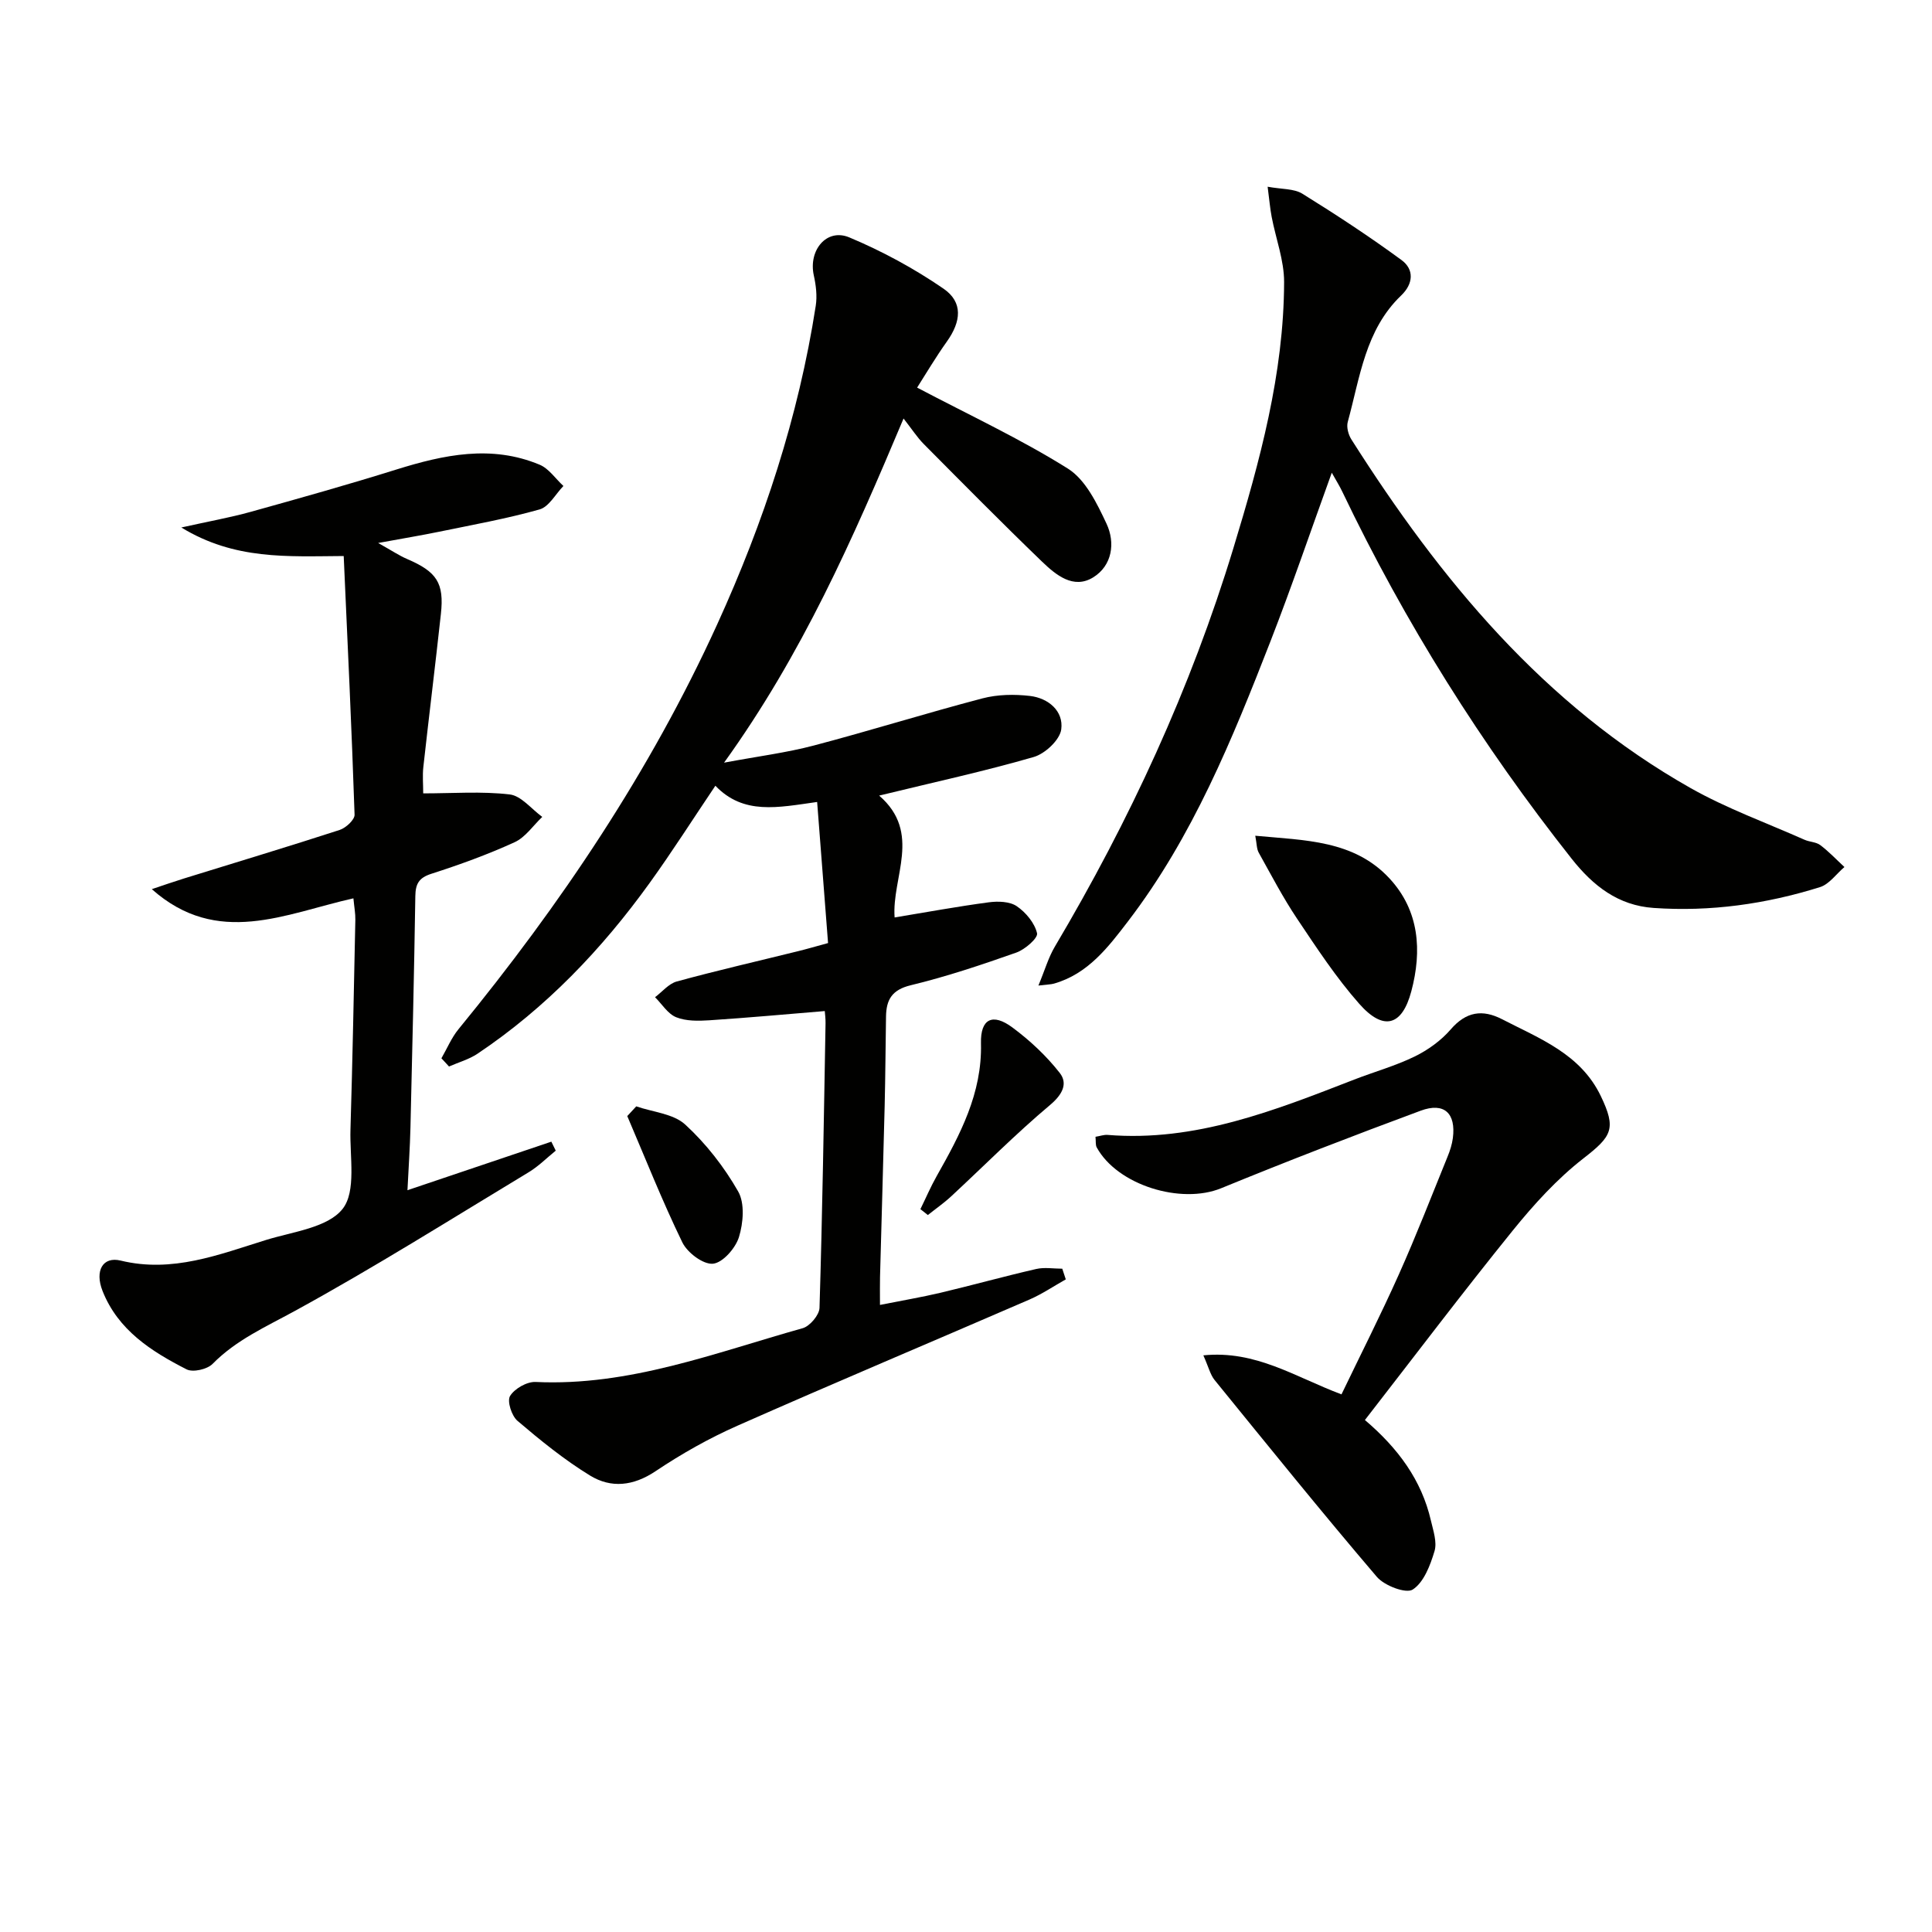 <svg enable-background="new 0 0 400 400" viewBox="0 0 400 400" xmlns="http://www.w3.org/2000/svg"><path d="m91.39 219.11c1.17-2.02 2.08-4.25 3.54-6.03 21.16-25.84 39.68-53.36 53.57-83.84 9.61-21.09 16.83-42.96 20.39-65.92.32-2.04.05-4.26-.4-6.3-1.15-5.2 2.65-9.84 7.35-7.87 6.81 2.85 13.43 6.44 19.51 10.62 4.08 2.81 3.65 6.8.68 10.96-2.36 3.31-4.43 6.83-6.15 9.52 10.92 5.75 21.46 10.65 31.23 16.78 3.64 2.29 6.02 7.21 7.98 11.39 1.86 3.96 1.19 8.68-2.76 11.12-4.1 2.53-7.74-.52-10.61-3.28-8.27-7.97-16.35-16.15-24.45-24.31-1.37-1.38-2.44-3.06-4.2-5.3-10.58 25.13-20.99 48.78-37.16 71.25 7.12-1.33 12.93-2.06 18.55-3.54 11.7-3.08 23.25-6.7 34.95-9.77 3.13-.82 6.62-.88 9.85-.5 3.79.45 6.97 3.12 6.46 6.92-.29 2.18-3.34 5.04-5.7 5.72-10.18 2.95-20.57 5.2-32 7.99 8.92 7.71 2.57 16.93 3.2 25.23 6.65-1.1 13.06-2.28 19.52-3.14 1.89-.25 4.32-.18 5.77.81 1.88 1.28 3.71 3.48 4.2 5.6.23.99-2.5 3.37-4.29 4-7.2 2.54-14.47 4.98-21.88 6.77-3.92.95-5.05 3.04-5.1 6.48-.1 6.16-.13 12.33-.28 18.49-.29 11.81-.65 23.61-.96 35.42-.04 1.63-.01 3.27-.01 5.79 4.61-.92 8.6-1.59 12.54-2.52 6.62-1.57 13.18-3.4 19.81-4.92 1.71-.39 3.59-.06 5.39-.06.24.74.49 1.48.73 2.21-2.51 1.41-4.92 3.05-7.55 4.19-20.12 8.72-40.34 17.22-60.39 26.09-5.91 2.61-11.63 5.84-17 9.44-4.6 3.08-9.2 3.56-13.55.9-5.33-3.26-10.25-7.26-15.02-11.32-1.22-1.03-2.2-4.08-1.55-5.15.92-1.52 3.49-2.99 5.28-2.91 19.39.92 37.17-6.05 55.31-11.13 1.48-.42 3.43-2.72 3.48-4.2.6-19.63.9-39.28 1.25-58.92.02-.98-.12-1.96-.16-2.54-8.09.67-15.99 1.39-23.9 1.91-2.29.15-4.81.19-6.86-.63-1.74-.7-2.94-2.72-4.38-4.15 1.49-1.12 2.83-2.8 4.51-3.26 8.32-2.27 16.74-4.2 25.11-6.27 1.76-.43 3.49-.94 6.2-1.68-.75-9.62-1.49-19.25-2.26-29.21-8.19 1.15-15.22 2.73-21.07-3.36-4.72 7.01-8.98 13.71-13.61 20.13-9.9 13.74-21.47 25.86-35.62 35.34-1.77 1.19-3.94 1.79-5.92 2.66-.52-.59-1.05-1.14-1.57-1.7z" fill="#010100"/><path d="m214.99 204.05c1.34-3.21 2.07-5.81 3.4-8.05 15.48-26.11 28.15-53.48 36.98-82.54 5.46-17.96 10.44-36.1 10.49-55.06.01-4.49-1.71-8.97-2.57-13.47-.33-1.73-.48-3.49-.84-6.27 2.93.54 5.44.37 7.18 1.44 7 4.34 13.9 8.87 20.54 13.74 2.64 1.94 2.47 4.9-.07 7.33-7.45 7.13-8.53 16.98-11.06 26.18-.3 1.08.12 2.64.75 3.63 18.38 28.97 39.85 55.01 70.26 72.2 7.48 4.22 15.67 7.18 23.55 10.68 1.05.47 2.4.45 3.27 1.11 1.79 1.35 3.35 3.01 5 4.54-1.68 1.42-3.13 3.55-5.06 4.16-11.19 3.5-22.69 5.13-34.44 4.31-7.35-.51-12.52-4.56-16.96-10.17-18.65-23.59-34.53-48.88-47.5-76.01-.55-1.16-1.24-2.25-2.18-3.93-4.36 12.04-8.28 23.57-12.69 34.9-7.91 20.29-16.11 40.48-29.49 57.97-4.12 5.38-8.31 10.91-15.35 12.91-.6.17-1.24.16-3.21.4z" fill="#010100"/><path d="m71.16 115.12c-11.7.07-22.56.84-33.62-5.91 5.69-1.27 10.09-2.05 14.37-3.24 10.07-2.8 20.14-5.63 30.12-8.75 9.86-3.08 19.71-5.18 29.69-1.01 1.92.8 3.3 2.91 4.93 4.41-1.63 1.67-2.99 4.3-4.93 4.85-6.84 1.93-13.88 3.19-20.86 4.63-3.65.75-7.34 1.36-12.57 2.32 2.89 1.61 4.36 2.61 5.96 3.3 6.18 2.65 7.74 4.95 7.03 11.41-1.15 10.56-2.46 21.1-3.63 31.65-.2 1.77-.03 3.59-.03 5.48 6.15 0 12.09-.46 17.91.22 2.39.28 4.5 3.03 6.74 4.65-1.89 1.79-3.49 4.23-5.74 5.25-5.58 2.55-11.38 4.65-17.23 6.53-2.58.83-3.27 2.08-3.31 4.61-.25 15.98-.63 31.96-1.01 47.93-.1 4.09-.38 8.17-.62 12.97 10.44-3.52 20.11-6.79 29.79-10.05.3.62.61 1.24.91 1.86-1.85 1.5-3.56 3.23-5.57 4.45-16.08 9.71-32 19.74-48.47 28.75-6.01 3.29-12.12 5.98-17.02 10.96-1.11 1.12-4.06 1.79-5.37 1.12-7.3-3.72-14.21-8.13-17.41-16.26-1.63-4.15.06-7.16 3.76-6.26 10.72 2.61 20.36-1.25 30.14-4.28 5.54-1.71 12.74-2.53 15.81-6.42 2.87-3.64 1.46-10.8 1.63-16.41.43-14.48.71-28.96 1.01-43.44.03-1.28-.22-2.56-.4-4.45-14.11 3.16-28.12 10.2-41.74-1.9 2.21-.74 4.41-1.51 6.63-2.2 10.76-3.34 21.56-6.58 32.27-10.06 1.28-.42 3.12-2.11 3.08-3.16-.59-17.72-1.44-35.44-2.25-53.55z" fill="#010100"/><path d="m226.81 235.36c.97-.16 1.75-.45 2.5-.39 18.21 1.48 34.61-5.07 51.05-11.45 4.17-1.62 8.53-2.83 12.53-4.78 2.76-1.35 5.47-3.3 7.47-5.62 3.19-3.69 6.57-4.19 10.63-2.1 7.8 4.03 16.25 7.18 20.44 15.91 3.26 6.79 2.3 8.32-3.62 12.92-5.45 4.24-10.25 9.53-14.62 14.93-10.35 12.8-20.28 25.93-30.6 39.22 6.88 5.85 11.74 12.45 13.67 20.84.48 2.08 1.3 4.44.74 6.31-.88 2.93-2.21 6.46-4.51 7.95-1.39.9-5.85-.79-7.42-2.62-11.43-13.39-22.49-27.1-33.6-40.76-.89-1.1-1.23-2.64-2.33-5.11 10.87-1.09 18.96 4.46 28.6 8.08 3.94-8.2 8.12-16.43 11.88-24.84 3.6-8.04 6.78-16.26 10.1-24.42.5-1.22.91-2.52 1.08-3.81.66-5.13-1.79-7.47-6.67-5.66-13.85 5.13-27.64 10.45-41.3 16.05-8.3 3.4-21.48-.62-25.77-8.46-.27-.51-.15-1.24-.25-2.19z" fill="#010100"/><path d="m259.89 173.03c10.27.97 20.42.88 27.8 8.85 6.16 6.65 6.75 14.94 4.51 23.35-1.91 7.2-5.76 8.28-10.77 2.61-4.8-5.43-8.83-11.59-12.88-17.63-2.93-4.37-5.37-9.07-7.94-13.67-.44-.78-.4-1.83-.72-3.51z" fill="#010100"/><path d="m190.56 250.34c1.12-2.28 2.12-4.63 3.37-6.84 4.84-8.57 9.43-17.13 9.17-27.49-.13-5.09 2.41-6.34 6.54-3.26 3.61 2.68 7.01 5.86 9.77 9.39 1.71 2.19.58 4.46-2 6.63-7.11 5.97-13.66 12.6-20.48 18.92-1.51 1.4-3.21 2.58-4.83 3.87-.52-.4-1.03-.81-1.54-1.22z" fill="#010100"/><path d="m131.73 229.06c3.44 1.19 7.67 1.51 10.13 3.76 4.31 3.95 8.07 8.78 10.97 13.86 1.4 2.45 1.06 6.53.16 9.45-.71 2.3-3.37 5.33-5.39 5.51-2.03.18-5.31-2.3-6.34-4.44-4.15-8.54-7.65-17.39-11.39-26.13.62-.67 1.24-1.34 1.86-2.01z" fill="#010100"/></svg>